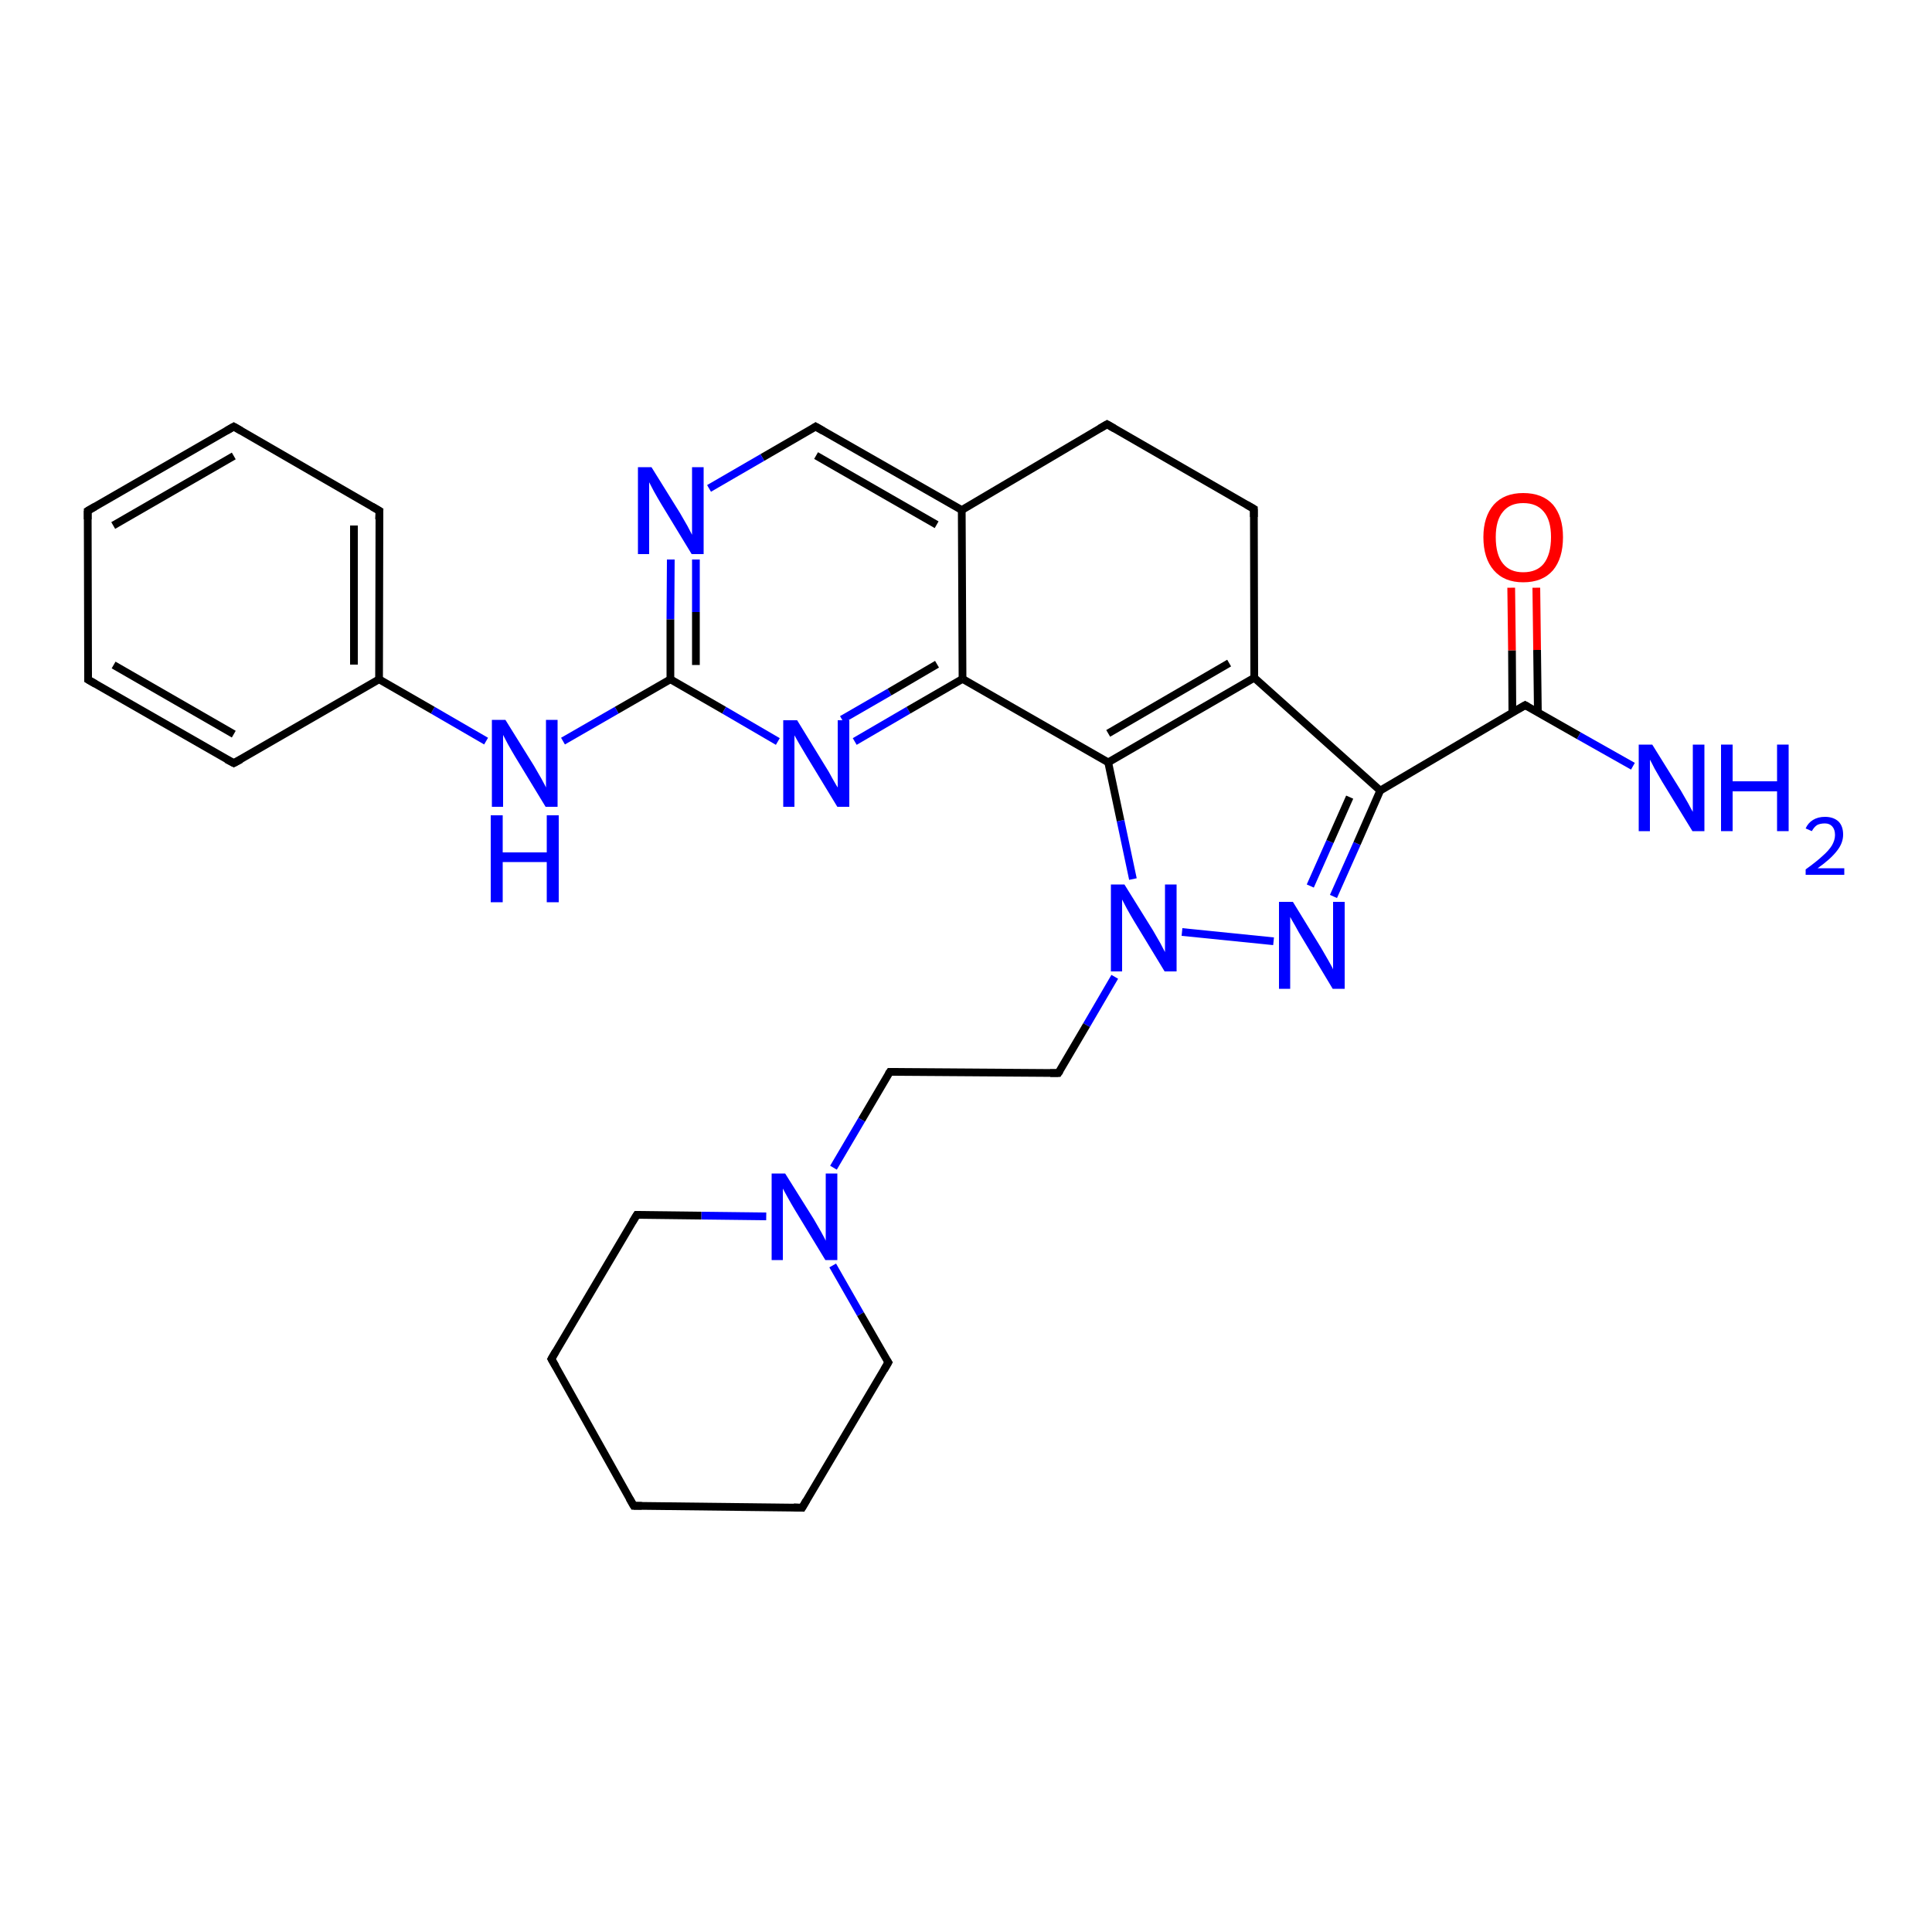 <?xml version='1.0' encoding='iso-8859-1'?>
<svg version='1.1' baseProfile='full'
              xmlns='http://www.w3.org/2000/svg'
                      xmlns:rdkit='http://www.rdkit.org/xml'
                      xmlns:xlink='http://www.w3.org/1999/xlink'
                  xml:space='preserve'
width='500px' height='500px' viewBox='0 0 500 500'>
<!-- END OF HEADER -->
<path class='bond-0 atom-0 atom-1' d='M 173.6,144.8 L 173.5,160.3' style='fill:none;fill-rule:evenodd;stroke:#0000FF;stroke-width:2.0px;stroke-linecap:butt;stroke-linejoin:miter;stroke-opacity:1' />
<path class='bond-0 atom-0 atom-1' d='M 173.5,160.3 L 173.5,175.8' style='fill:none;fill-rule:evenodd;stroke:#000000;stroke-width:2.0px;stroke-linecap:butt;stroke-linejoin:miter;stroke-opacity:1' />
<path class='bond-0 atom-0 atom-1' d='M 180.1,144.8 L 180.1,158.4' style='fill:none;fill-rule:evenodd;stroke:#0000FF;stroke-width:2.0px;stroke-linecap:butt;stroke-linejoin:miter;stroke-opacity:1' />
<path class='bond-0 atom-0 atom-1' d='M 180.1,158.4 L 180.1,172.1' style='fill:none;fill-rule:evenodd;stroke:#000000;stroke-width:2.0px;stroke-linecap:butt;stroke-linejoin:miter;stroke-opacity:1' />
<path class='bond-1 atom-13 atom-14' d='M 394.7,182.5 L 408.6,190.4' style='fill:none;fill-rule:evenodd;stroke:#000000;stroke-width:2.0px;stroke-linecap:butt;stroke-linejoin:miter;stroke-opacity:1' />
<path class='bond-1 atom-13 atom-14' d='M 408.6,190.4 L 422.6,198.3' style='fill:none;fill-rule:evenodd;stroke:#0000FF;stroke-width:2.0px;stroke-linecap:butt;stroke-linejoin:miter;stroke-opacity:1' />
<path class='bond-2 atom-4 atom-7' d='M 248.9,132.0 L 286.5,109.8' style='fill:none;fill-rule:evenodd;stroke:#000000;stroke-width:2.0px;stroke-linecap:butt;stroke-linejoin:miter;stroke-opacity:1' />
<path class='bond-3 atom-13 atom-15' d='M 398.0,184.4 L 397.8,168.2' style='fill:none;fill-rule:evenodd;stroke:#000000;stroke-width:2.0px;stroke-linecap:butt;stroke-linejoin:miter;stroke-opacity:1' />
<path class='bond-3 atom-13 atom-15' d='M 397.8,168.2 L 397.6,152.1' style='fill:none;fill-rule:evenodd;stroke:#FF0000;stroke-width:2.0px;stroke-linecap:butt;stroke-linejoin:miter;stroke-opacity:1' />
<path class='bond-3 atom-13 atom-15' d='M 391.4,184.4 L 391.3,168.3' style='fill:none;fill-rule:evenodd;stroke:#000000;stroke-width:2.0px;stroke-linecap:butt;stroke-linejoin:miter;stroke-opacity:1' />
<path class='bond-3 atom-13 atom-15' d='M 391.3,168.3 L 391.1,152.1' style='fill:none;fill-rule:evenodd;stroke:#FF0000;stroke-width:2.0px;stroke-linecap:butt;stroke-linejoin:miter;stroke-opacity:1' />
<path class='bond-4 atom-5 atom-9' d='M 249.1,175.7 L 286.8,197.3' style='fill:none;fill-rule:evenodd;stroke:#000000;stroke-width:2.0px;stroke-linecap:butt;stroke-linejoin:miter;stroke-opacity:1' />
<path class='bond-5 atom-1 atom-16' d='M 173.5,175.8 L 159.6,183.8' style='fill:none;fill-rule:evenodd;stroke:#000000;stroke-width:2.0px;stroke-linecap:butt;stroke-linejoin:miter;stroke-opacity:1' />
<path class='bond-5 atom-1 atom-16' d='M 159.6,183.8 L 145.7,191.8' style='fill:none;fill-rule:evenodd;stroke:#0000FF;stroke-width:2.0px;stroke-linecap:butt;stroke-linejoin:miter;stroke-opacity:1' />
<path class='bond-6 atom-8 atom-6' d='M 324.6,175.4 L 324.5,131.7' style='fill:none;fill-rule:evenodd;stroke:#000000;stroke-width:2.0px;stroke-linecap:butt;stroke-linejoin:miter;stroke-opacity:1' />
<path class='bond-7 atom-16 atom-17' d='M 125.8,191.8 L 112.0,183.8' style='fill:none;fill-rule:evenodd;stroke:#0000FF;stroke-width:2.0px;stroke-linecap:butt;stroke-linejoin:miter;stroke-opacity:1' />
<path class='bond-7 atom-16 atom-17' d='M 112.0,183.8 L 98.1,175.8' style='fill:none;fill-rule:evenodd;stroke:#000000;stroke-width:2.0px;stroke-linecap:butt;stroke-linejoin:miter;stroke-opacity:1' />
<path class='bond-8 atom-6 atom-7' d='M 324.5,131.7 L 286.5,109.8' style='fill:none;fill-rule:evenodd;stroke:#000000;stroke-width:2.0px;stroke-linecap:butt;stroke-linejoin:miter;stroke-opacity:1' />
<path class='bond-9 atom-17 atom-18' d='M 98.1,175.8 L 98.2,132.2' style='fill:none;fill-rule:evenodd;stroke:#000000;stroke-width:2.0px;stroke-linecap:butt;stroke-linejoin:miter;stroke-opacity:1' />
<path class='bond-9 atom-17 atom-18' d='M 91.6,172.0 L 91.6,136.0' style='fill:none;fill-rule:evenodd;stroke:#000000;stroke-width:2.0px;stroke-linecap:butt;stroke-linejoin:miter;stroke-opacity:1' />
<path class='bond-10 atom-8 atom-9' d='M 324.6,175.4 L 286.8,197.3' style='fill:none;fill-rule:evenodd;stroke:#000000;stroke-width:2.0px;stroke-linecap:butt;stroke-linejoin:miter;stroke-opacity:1' />
<path class='bond-10 atom-8 atom-9' d='M 318.1,171.6 L 286.8,189.8' style='fill:none;fill-rule:evenodd;stroke:#000000;stroke-width:2.0px;stroke-linecap:butt;stroke-linejoin:miter;stroke-opacity:1' />
<path class='bond-11 atom-18 atom-19' d='M 98.2,132.2 L 60.5,110.4' style='fill:none;fill-rule:evenodd;stroke:#000000;stroke-width:2.0px;stroke-linecap:butt;stroke-linejoin:miter;stroke-opacity:1' />
<path class='bond-12 atom-4 atom-3' d='M 248.9,132.0 L 211.1,110.4' style='fill:none;fill-rule:evenodd;stroke:#000000;stroke-width:2.0px;stroke-linecap:butt;stroke-linejoin:miter;stroke-opacity:1' />
<path class='bond-12 atom-4 atom-3' d='M 242.4,135.8 L 211.2,117.9' style='fill:none;fill-rule:evenodd;stroke:#000000;stroke-width:2.0px;stroke-linecap:butt;stroke-linejoin:miter;stroke-opacity:1' />
<path class='bond-13 atom-19 atom-20' d='M 60.5,110.4 L 22.7,132.2' style='fill:none;fill-rule:evenodd;stroke:#000000;stroke-width:2.0px;stroke-linecap:butt;stroke-linejoin:miter;stroke-opacity:1' />
<path class='bond-13 atom-19 atom-20' d='M 60.5,118.0 L 29.3,136.0' style='fill:none;fill-rule:evenodd;stroke:#000000;stroke-width:2.0px;stroke-linecap:butt;stroke-linejoin:miter;stroke-opacity:1' />
<path class='bond-14 atom-3 atom-0' d='M 211.1,110.4 L 197.3,118.4' style='fill:none;fill-rule:evenodd;stroke:#000000;stroke-width:2.0px;stroke-linecap:butt;stroke-linejoin:miter;stroke-opacity:1' />
<path class='bond-14 atom-3 atom-0' d='M 197.3,118.4 L 183.5,126.4' style='fill:none;fill-rule:evenodd;stroke:#0000FF;stroke-width:2.0px;stroke-linecap:butt;stroke-linejoin:miter;stroke-opacity:1' />
<path class='bond-15 atom-20 atom-21' d='M 22.7,132.2 L 22.8,175.9' style='fill:none;fill-rule:evenodd;stroke:#000000;stroke-width:2.0px;stroke-linecap:butt;stroke-linejoin:miter;stroke-opacity:1' />
<path class='bond-16 atom-4 atom-5' d='M 248.9,132.0 L 249.1,175.7' style='fill:none;fill-rule:evenodd;stroke:#000000;stroke-width:2.0px;stroke-linecap:butt;stroke-linejoin:miter;stroke-opacity:1' />
<path class='bond-17 atom-21 atom-22' d='M 22.8,175.9 L 60.5,197.5' style='fill:none;fill-rule:evenodd;stroke:#000000;stroke-width:2.0px;stroke-linecap:butt;stroke-linejoin:miter;stroke-opacity:1' />
<path class='bond-17 atom-21 atom-22' d='M 29.4,172.1 L 60.5,190.0' style='fill:none;fill-rule:evenodd;stroke:#000000;stroke-width:2.0px;stroke-linecap:butt;stroke-linejoin:miter;stroke-opacity:1' />
<path class='bond-18 atom-22 atom-17' d='M 60.5,197.5 L 98.1,175.8' style='fill:none;fill-rule:evenodd;stroke:#000000;stroke-width:2.0px;stroke-linecap:butt;stroke-linejoin:miter;stroke-opacity:1' />
<path class='bond-19 atom-10 atom-23' d='M 288.5,252.8 L 281.2,265.3' style='fill:none;fill-rule:evenodd;stroke:#0000FF;stroke-width:2.0px;stroke-linecap:butt;stroke-linejoin:miter;stroke-opacity:1' />
<path class='bond-19 atom-10 atom-23' d='M 281.2,265.3 L 273.9,277.7' style='fill:none;fill-rule:evenodd;stroke:#000000;stroke-width:2.0px;stroke-linecap:butt;stroke-linejoin:miter;stroke-opacity:1' />
<path class='bond-20 atom-23 atom-24' d='M 273.9,277.7 L 230.3,277.4' style='fill:none;fill-rule:evenodd;stroke:#000000;stroke-width:2.0px;stroke-linecap:butt;stroke-linejoin:miter;stroke-opacity:1' />
<path class='bond-21 atom-1 atom-2' d='M 173.5,175.8 L 187.4,183.8' style='fill:none;fill-rule:evenodd;stroke:#000000;stroke-width:2.0px;stroke-linecap:butt;stroke-linejoin:miter;stroke-opacity:1' />
<path class='bond-21 atom-1 atom-2' d='M 187.4,183.8 L 201.3,191.9' style='fill:none;fill-rule:evenodd;stroke:#0000FF;stroke-width:2.0px;stroke-linecap:butt;stroke-linejoin:miter;stroke-opacity:1' />
<path class='bond-22 atom-9 atom-10' d='M 286.8,197.3 L 290.0,212.4' style='fill:none;fill-rule:evenodd;stroke:#000000;stroke-width:2.0px;stroke-linecap:butt;stroke-linejoin:miter;stroke-opacity:1' />
<path class='bond-22 atom-9 atom-10' d='M 290.0,212.4 L 293.2,227.5' style='fill:none;fill-rule:evenodd;stroke:#0000FF;stroke-width:2.0px;stroke-linecap:butt;stroke-linejoin:miter;stroke-opacity:1' />
<path class='bond-23 atom-24 atom-25' d='M 230.3,277.4 L 223.0,289.8' style='fill:none;fill-rule:evenodd;stroke:#000000;stroke-width:2.0px;stroke-linecap:butt;stroke-linejoin:miter;stroke-opacity:1' />
<path class='bond-23 atom-24 atom-25' d='M 223.0,289.8 L 215.7,302.2' style='fill:none;fill-rule:evenodd;stroke:#0000FF;stroke-width:2.0px;stroke-linecap:butt;stroke-linejoin:miter;stroke-opacity:1' />
<path class='bond-24 atom-25 atom-26' d='M 198.3,314.8 L 181.5,314.6' style='fill:none;fill-rule:evenodd;stroke:#0000FF;stroke-width:2.0px;stroke-linecap:butt;stroke-linejoin:miter;stroke-opacity:1' />
<path class='bond-24 atom-25 atom-26' d='M 181.5,314.6 L 164.8,314.4' style='fill:none;fill-rule:evenodd;stroke:#000000;stroke-width:2.0px;stroke-linecap:butt;stroke-linejoin:miter;stroke-opacity:1' />
<path class='bond-25 atom-10 atom-11' d='M 305.9,241.2 L 329.6,243.6' style='fill:none;fill-rule:evenodd;stroke:#0000FF;stroke-width:2.0px;stroke-linecap:butt;stroke-linejoin:miter;stroke-opacity:1' />
<path class='bond-26 atom-11 atom-12' d='M 345.1,232.0 L 351.2,218.3' style='fill:none;fill-rule:evenodd;stroke:#0000FF;stroke-width:2.0px;stroke-linecap:butt;stroke-linejoin:miter;stroke-opacity:1' />
<path class='bond-26 atom-11 atom-12' d='M 351.2,218.3 L 357.2,204.6' style='fill:none;fill-rule:evenodd;stroke:#000000;stroke-width:2.0px;stroke-linecap:butt;stroke-linejoin:miter;stroke-opacity:1' />
<path class='bond-26 atom-11 atom-12' d='M 339.1,229.3 L 344.2,217.8' style='fill:none;fill-rule:evenodd;stroke:#0000FF;stroke-width:2.0px;stroke-linecap:butt;stroke-linejoin:miter;stroke-opacity:1' />
<path class='bond-26 atom-11 atom-12' d='M 344.2,217.8 L 349.3,206.3' style='fill:none;fill-rule:evenodd;stroke:#000000;stroke-width:2.0px;stroke-linecap:butt;stroke-linejoin:miter;stroke-opacity:1' />
<path class='bond-27 atom-12 atom-8' d='M 357.2,204.6 L 324.6,175.4' style='fill:none;fill-rule:evenodd;stroke:#000000;stroke-width:2.0px;stroke-linecap:butt;stroke-linejoin:miter;stroke-opacity:1' />
<path class='bond-28 atom-2 atom-5' d='M 221.2,191.9 L 235.1,183.8' style='fill:none;fill-rule:evenodd;stroke:#0000FF;stroke-width:2.0px;stroke-linecap:butt;stroke-linejoin:miter;stroke-opacity:1' />
<path class='bond-28 atom-2 atom-5' d='M 235.1,183.8 L 249.1,175.7' style='fill:none;fill-rule:evenodd;stroke:#000000;stroke-width:2.0px;stroke-linecap:butt;stroke-linejoin:miter;stroke-opacity:1' />
<path class='bond-28 atom-2 atom-5' d='M 217.9,186.2 L 230.2,179.1' style='fill:none;fill-rule:evenodd;stroke:#0000FF;stroke-width:2.0px;stroke-linecap:butt;stroke-linejoin:miter;stroke-opacity:1' />
<path class='bond-28 atom-2 atom-5' d='M 230.2,179.1 L 242.5,171.9' style='fill:none;fill-rule:evenodd;stroke:#000000;stroke-width:2.0px;stroke-linecap:butt;stroke-linejoin:miter;stroke-opacity:1' />
<path class='bond-29 atom-12 atom-13' d='M 357.2,204.6 L 394.7,182.5' style='fill:none;fill-rule:evenodd;stroke:#000000;stroke-width:2.0px;stroke-linecap:butt;stroke-linejoin:miter;stroke-opacity:1' />
<path class='bond-30 atom-25 atom-30' d='M 215.5,327.5 L 222.7,340.1' style='fill:none;fill-rule:evenodd;stroke:#0000FF;stroke-width:2.0px;stroke-linecap:butt;stroke-linejoin:miter;stroke-opacity:1' />
<path class='bond-30 atom-25 atom-30' d='M 222.7,340.1 L 229.9,352.6' style='fill:none;fill-rule:evenodd;stroke:#000000;stroke-width:2.0px;stroke-linecap:butt;stroke-linejoin:miter;stroke-opacity:1' />
<path class='bond-31 atom-26 atom-27' d='M 164.8,314.4 L 142.7,351.7' style='fill:none;fill-rule:evenodd;stroke:#000000;stroke-width:2.0px;stroke-linecap:butt;stroke-linejoin:miter;stroke-opacity:1' />
<path class='bond-32 atom-27 atom-28' d='M 142.7,351.7 L 164.0,389.7' style='fill:none;fill-rule:evenodd;stroke:#000000;stroke-width:2.0px;stroke-linecap:butt;stroke-linejoin:miter;stroke-opacity:1' />
<path class='bond-33 atom-28 atom-29' d='M 164.0,389.7 L 207.6,390.2' style='fill:none;fill-rule:evenodd;stroke:#000000;stroke-width:2.0px;stroke-linecap:butt;stroke-linejoin:miter;stroke-opacity:1' />
<path class='bond-34 atom-29 atom-30' d='M 207.6,390.2 L 229.9,352.6' style='fill:none;fill-rule:evenodd;stroke:#000000;stroke-width:2.0px;stroke-linecap:butt;stroke-linejoin:miter;stroke-opacity:1' />
<path d='M 213.0,111.5 L 211.1,110.4 L 210.5,110.8' style='fill:none;stroke:#000000;stroke-width:2.0px;stroke-linecap:butt;stroke-linejoin:miter;stroke-opacity:1;' />
<path d='M 324.5,133.8 L 324.5,131.7 L 322.6,130.6' style='fill:none;stroke:#000000;stroke-width:2.0px;stroke-linecap:butt;stroke-linejoin:miter;stroke-opacity:1;' />
<path d='M 284.6,110.9 L 286.5,109.8 L 288.4,110.9' style='fill:none;stroke:#000000;stroke-width:2.0px;stroke-linecap:butt;stroke-linejoin:miter;stroke-opacity:1;' />
<path d='M 395.4,182.9 L 394.7,182.5 L 392.8,183.6' style='fill:none;stroke:#000000;stroke-width:2.0px;stroke-linecap:butt;stroke-linejoin:miter;stroke-opacity:1;' />
<path d='M 98.1,134.4 L 98.2,132.2 L 96.3,131.1' style='fill:none;stroke:#000000;stroke-width:2.0px;stroke-linecap:butt;stroke-linejoin:miter;stroke-opacity:1;' />
<path d='M 62.4,111.5 L 60.5,110.4 L 58.6,111.5' style='fill:none;stroke:#000000;stroke-width:2.0px;stroke-linecap:butt;stroke-linejoin:miter;stroke-opacity:1;' />
<path d='M 24.6,131.1 L 22.7,132.2 L 22.7,134.4' style='fill:none;stroke:#000000;stroke-width:2.0px;stroke-linecap:butt;stroke-linejoin:miter;stroke-opacity:1;' />
<path d='M 22.8,173.8 L 22.8,175.9 L 24.7,177.0' style='fill:none;stroke:#000000;stroke-width:2.0px;stroke-linecap:butt;stroke-linejoin:miter;stroke-opacity:1;' />
<path d='M 58.6,196.5 L 60.5,197.5 L 62.4,196.5' style='fill:none;stroke:#000000;stroke-width:2.0px;stroke-linecap:butt;stroke-linejoin:miter;stroke-opacity:1;' />
<path d='M 274.3,277.1 L 273.9,277.7 L 271.8,277.7' style='fill:none;stroke:#000000;stroke-width:2.0px;stroke-linecap:butt;stroke-linejoin:miter;stroke-opacity:1;' />
<path d='M 232.5,277.4 L 230.3,277.4 L 229.9,278.0' style='fill:none;stroke:#000000;stroke-width:2.0px;stroke-linecap:butt;stroke-linejoin:miter;stroke-opacity:1;' />
<path d='M 165.6,314.4 L 164.8,314.4 L 163.7,316.2' style='fill:none;stroke:#000000;stroke-width:2.0px;stroke-linecap:butt;stroke-linejoin:miter;stroke-opacity:1;' />
<path d='M 143.8,349.8 L 142.7,351.7 L 143.8,353.6' style='fill:none;stroke:#000000;stroke-width:2.0px;stroke-linecap:butt;stroke-linejoin:miter;stroke-opacity:1;' />
<path d='M 162.9,387.8 L 164.0,389.7 L 166.1,389.7' style='fill:none;stroke:#000000;stroke-width:2.0px;stroke-linecap:butt;stroke-linejoin:miter;stroke-opacity:1;' />
<path d='M 205.4,390.1 L 207.6,390.2 L 208.7,388.3' style='fill:none;stroke:#000000;stroke-width:2.0px;stroke-linecap:butt;stroke-linejoin:miter;stroke-opacity:1;' />
<path d='M 229.5,352.0 L 229.9,352.6 L 228.8,354.5' style='fill:none;stroke:#000000;stroke-width:2.0px;stroke-linecap:butt;stroke-linejoin:miter;stroke-opacity:1;' />
<path class='atom-0' d='M 168.6 120.9
L 176.0 132.8
Q 176.7 134.0, 177.9 136.1
Q 179.0 138.2, 179.1 138.4
L 179.1 120.9
L 182.1 120.9
L 182.1 143.4
L 179.0 143.4
L 171.1 130.4
Q 170.2 128.9, 169.2 127.1
Q 168.3 125.4, 168.0 124.8
L 168.0 143.4
L 165.1 143.4
L 165.1 120.9
L 168.6 120.9
' fill='#0000FF'/>
<path class='atom-2' d='M 206.3 186.4
L 213.6 198.3
Q 214.4 199.5, 215.5 201.6
Q 216.7 203.7, 216.8 203.8
L 216.8 186.4
L 219.8 186.4
L 219.8 208.8
L 216.7 208.8
L 208.8 195.8
Q 207.9 194.3, 206.9 192.6
Q 205.9 190.8, 205.6 190.3
L 205.6 208.8
L 202.7 208.8
L 202.7 186.4
L 206.3 186.4
' fill='#0000FF'/>
<path class='atom-10' d='M 291.0 228.9
L 298.4 240.8
Q 299.1 242.0, 300.3 244.1
Q 301.4 246.2, 301.5 246.4
L 301.5 228.9
L 304.5 228.9
L 304.5 251.4
L 301.4 251.4
L 293.5 238.4
Q 292.6 236.9, 291.6 235.1
Q 290.7 233.4, 290.4 232.8
L 290.4 251.4
L 287.5 251.4
L 287.5 228.9
L 291.0 228.9
' fill='#0000FF'/>
<path class='atom-11' d='M 334.6 233.4
L 341.9 245.3
Q 342.6 246.5, 343.8 248.6
Q 345.0 250.7, 345.0 250.9
L 345.0 233.4
L 348.0 233.4
L 348.0 255.9
L 344.9 255.9
L 337.1 242.9
Q 336.1 241.3, 335.2 239.6
Q 334.2 237.9, 333.9 237.3
L 333.9 255.9
L 331.0 255.9
L 331.0 233.4
L 334.6 233.4
' fill='#0000FF'/>
<path class='atom-14' d='M 427.6 192.7
L 435.0 204.6
Q 435.7 205.8, 436.9 207.9
Q 438.0 210.0, 438.1 210.1
L 438.1 192.7
L 441.1 192.7
L 441.1 215.1
L 438.0 215.1
L 430.1 202.2
Q 429.2 200.6, 428.2 198.9
Q 427.3 197.1, 427.0 196.6
L 427.0 215.1
L 424.1 215.1
L 424.1 192.7
L 427.6 192.7
' fill='#0000FF'/>
<path class='atom-14' d='M 445.4 192.7
L 448.4 192.7
L 448.4 202.2
L 459.9 202.2
L 459.9 192.7
L 462.9 192.7
L 462.9 215.1
L 459.9 215.1
L 459.9 204.8
L 448.4 204.8
L 448.4 215.1
L 445.4 215.1
L 445.4 192.7
' fill='#0000FF'/>
<path class='atom-14' d='M 467.3 214.4
Q 467.9 213.0, 469.2 212.2
Q 470.5 211.4, 472.3 211.4
Q 474.5 211.4, 475.8 212.6
Q 477.0 213.8, 477.0 216.0
Q 477.0 218.2, 475.4 220.2
Q 473.8 222.3, 470.4 224.7
L 477.3 224.7
L 477.3 226.4
L 467.3 226.4
L 467.3 225.0
Q 470.1 223.0, 471.7 221.5
Q 473.3 220.1, 474.1 218.8
Q 474.9 217.4, 474.9 216.1
Q 474.9 214.7, 474.2 213.9
Q 473.5 213.1, 472.3 213.1
Q 471.1 213.1, 470.3 213.5
Q 469.5 214.0, 468.9 215.1
L 467.3 214.4
' fill='#0000FF'/>
<path class='atom-15' d='M 383.9 139.0
Q 383.9 133.7, 386.6 130.6
Q 389.3 127.6, 394.2 127.6
Q 399.2 127.6, 401.9 130.6
Q 404.5 133.7, 404.5 139.0
Q 404.5 144.5, 401.9 147.6
Q 399.2 150.7, 394.2 150.7
Q 389.3 150.7, 386.6 147.6
Q 383.9 144.5, 383.9 139.0
M 394.2 148.1
Q 397.7 148.1, 399.5 145.9
Q 401.4 143.5, 401.4 139.0
Q 401.4 134.6, 399.5 132.4
Q 397.7 130.2, 394.2 130.2
Q 390.8 130.2, 389.0 132.4
Q 387.1 134.6, 387.1 139.0
Q 387.1 143.6, 389.0 145.9
Q 390.8 148.1, 394.2 148.1
' fill='#FF0000'/>
<path class='atom-16' d='M 130.8 186.3
L 138.2 198.2
Q 138.9 199.4, 140.1 201.5
Q 141.3 203.7, 141.3 203.8
L 141.3 186.3
L 144.3 186.3
L 144.3 208.8
L 141.2 208.8
L 133.3 195.8
Q 132.4 194.3, 131.4 192.5
Q 130.5 190.8, 130.2 190.2
L 130.2 208.8
L 127.3 208.8
L 127.3 186.3
L 130.8 186.3
' fill='#0000FF'/>
<path class='atom-16' d='M 127.0 211.0
L 130.1 211.0
L 130.1 220.6
L 141.5 220.6
L 141.5 211.0
L 144.6 211.0
L 144.6 233.5
L 141.5 233.5
L 141.5 223.1
L 130.1 223.1
L 130.1 233.5
L 127.0 233.5
L 127.0 211.0
' fill='#0000FF'/>
<path class='atom-25' d='M 203.2 303.7
L 210.6 315.5
Q 211.3 316.7, 212.5 318.8
Q 213.7 321.0, 213.7 321.1
L 213.7 303.7
L 216.7 303.7
L 216.7 326.1
L 213.6 326.1
L 205.7 313.1
Q 204.8 311.6, 203.8 309.8
Q 202.9 308.1, 202.6 307.6
L 202.6 326.1
L 199.7 326.1
L 199.7 303.7
L 203.2 303.7
' fill='#0000FF'/>
</svg>
